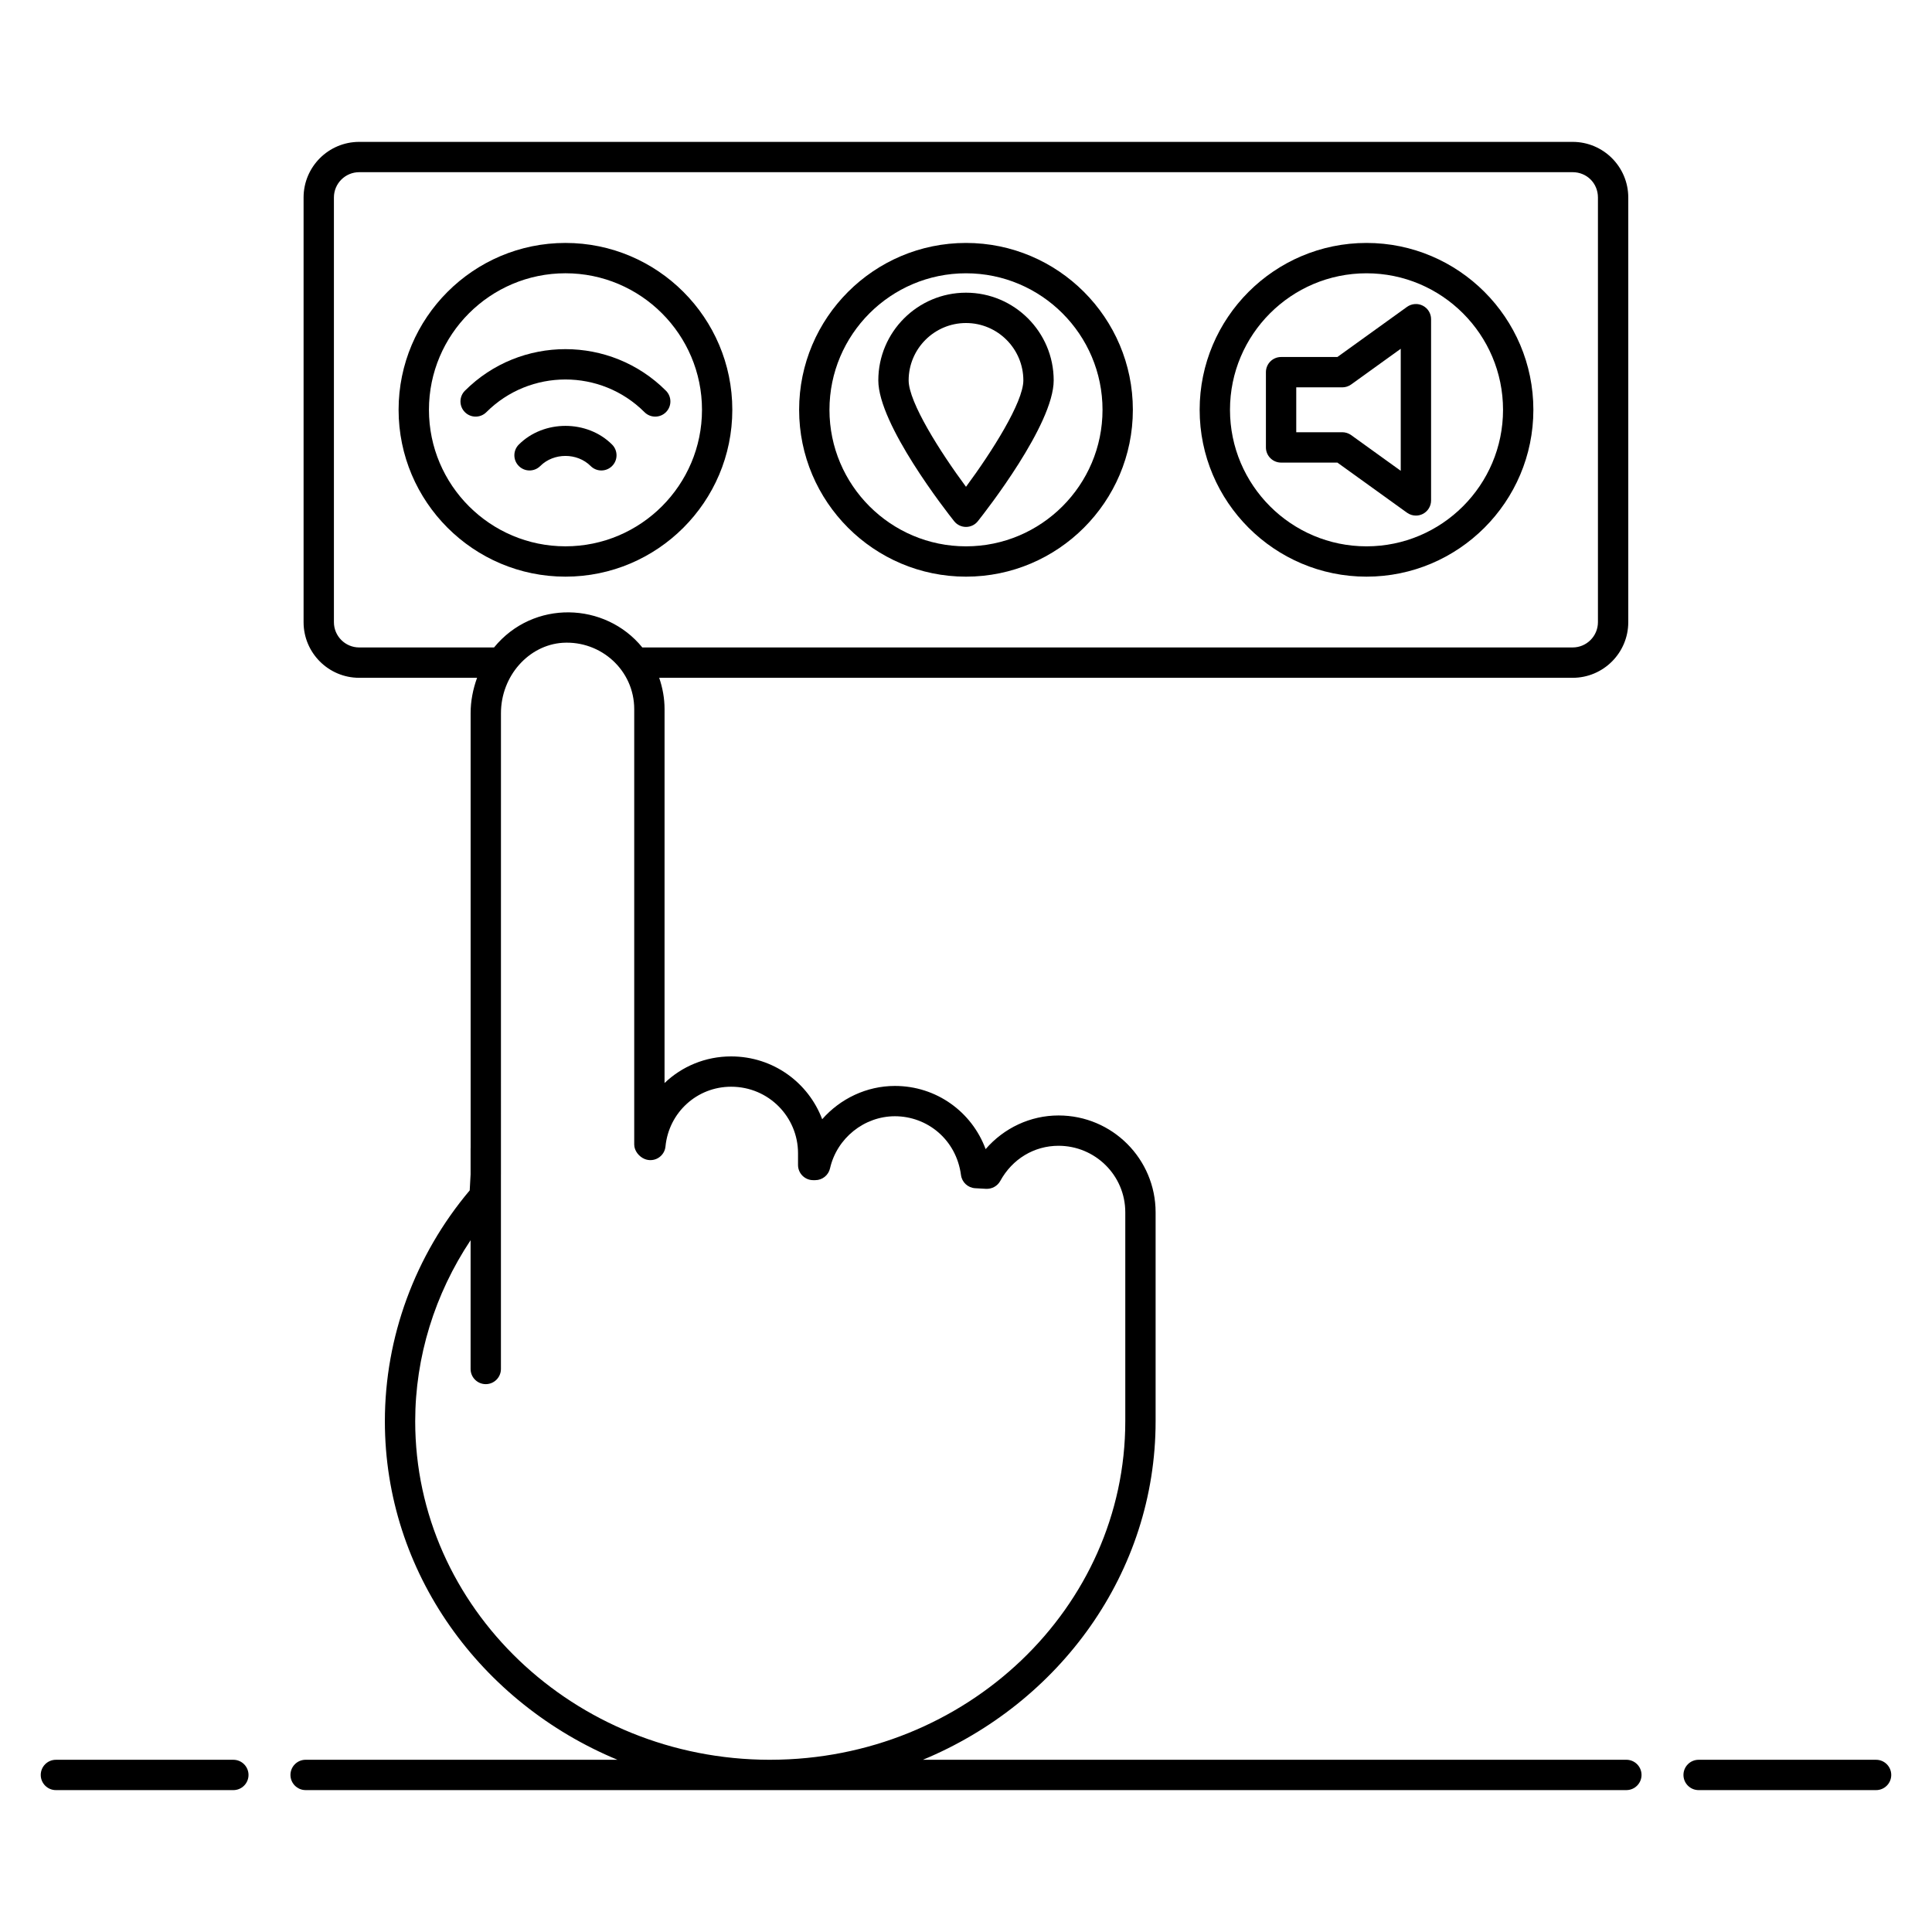<?xml version="1.0" encoding="UTF-8"?>
<!-- Uploaded to: ICON Repo, www.iconrepo.com, Generator: ICON Repo Mixer Tools -->
<svg fill="#000000" width="800px" height="800px" version="1.1" viewBox="144 144 512 512" xmlns="http://www.w3.org/2000/svg">
 <g>
  <path d="m641.18 610.36h-47.027c-2.219 0-4.019 1.801-4.019 4.019s1.801 4.019 4.019 4.019h47.027c2.219 0 4.019-1.801 4.019-4.019s-1.801-4.019-4.019-4.019z"/>
  <path d="m205.84 610.36h-47.023c-2.219 0-4.019 1.801-4.019 4.019s1.801 4.019 4.019 4.019h47.023c2.219 0 4.019-1.801 4.019-4.019s-1.801-4.019-4.019-4.019z"/>
  <path d="m575 610.36h-186.42c36.238-15.035 61.668-49.57 61.668-89.711v-55.367c0-14.121-11.457-25.672-25.727-25.672-7.465 0-14.477 3.32-19.32 8.922-3.652-9.887-13.051-16.746-24.039-16.746-7.516 0-14.492 3.383-19.273 8.82-3.637-9.645-12.938-16.645-24.145-16.645-6.824 0-13.043 2.66-17.633 7.055l0.004-99.082c0-2.879-0.516-5.672-1.426-8.309h242.08c8.129 0 14.738-6.609 14.738-14.738v-112.55c0-8.129-6.609-14.738-14.738-14.738h-321.58c-8.129 0-14.738 6.609-14.738 14.738v112.55c0 8.129 6.609 14.738 14.738 14.738h31.242c-1.086 2.992-1.711 6.144-1.711 9.379l0.004 115.25c0 0.02-0.012 0.031-0.012 0.051v6.914l-0.234 4.246c-14.508 17.223-22.484 38.895-22.484 61.18 0 40.141 25.418 74.676 61.633 89.711h-82.633c-2.219 0-4.019 1.801-4.019 4.019s1.801 4.019 4.019 4.019h350.01c2.219 0 4.019-1.801 4.019-4.019s-1.801-4.019-4.019-4.019zm-335.81-294.78c-3.695 0-6.699-3.004-6.699-6.699v-112.55c0-3.695 3.004-6.699 6.699-6.699h321.58c3.758 0 6.699 2.941 6.699 6.699v112.55c0 3.695-3.004 6.699-6.699 6.699h-246.55c-9.789-12.051-28.871-12.746-39.293 0zm108.74 294.78c-51.789-0.086-93.898-40.293-93.898-89.711 0-17.086 5.203-33.738 14.68-47.984v34.129c0 2.219 1.801 4.019 4.019 4.019s4.019-1.801 4.019-4.019v-51.438l0.004-0.094 0.004-122.26c0-9.848 7.34-18.078 16.387-18.656 10.152-0.605 18.93 7.316 18.93 17.586v115.39c0 1.641 1.266 3.223 2.789 3.836 1.172 0.473 2.508 0.363 3.582-0.293 1.082-0.656 1.797-1.785 1.914-3.043 0.891-9.023 8.363-15.828 17.387-15.828 10.023 0 17.738 8.074 17.738 17.633v3.109c0 2.219 1.801 4.019 4.019 4.019h0.539c1.879 0 3.5-1.297 3.922-3.129 1.816-8 9.051-13.809 17.199-13.809 8.535 0 16.258 6.144 17.508 15.586 0.25 1.914 1.832 3.379 3.758 3.488l2.891 0.164c1.551 0.066 3.004-0.727 3.754-2.082 3.199-5.84 8.977-9.328 15.449-9.328 9.66 0 17.688 7.789 17.688 17.633v55.367c0 49.422-42.137 89.625-93.957 89.711z"/>
  <path d="m338.07 252.6c0-24.379-19.836-44.219-44.219-44.219-24.379 0-44.219 19.836-44.219 44.219 0 24.379 19.836 44.219 44.219 44.219 24.379 0 44.219-19.836 44.219-44.219zm-80.395 0c0-19.949 16.23-36.18 36.18-36.18 19.945 0 36.18 16.227 36.18 36.18 0 19.949-16.23 36.18-36.18 36.18s-36.18-16.227-36.18-36.18z"/>
  <path d="m400 296.82c24.379 0 44.219-19.836 44.219-44.219 0-24.379-19.836-44.219-44.219-44.219-24.387 0-44.223 19.836-44.223 44.219 0 24.383 19.836 44.219 44.223 44.219zm0-80.395c19.945 0 36.18 16.227 36.18 36.18 0 19.949-16.23 36.18-36.18 36.18-19.953 0-36.184-16.227-36.184-36.18s16.23-36.18 36.184-36.18z"/>
  <path d="m506.14 296.82c24.379 0 44.219-19.836 44.219-44.219 0-24.379-19.836-44.219-44.219-44.219-24.379 0-44.219 19.836-44.219 44.219 0 24.383 19.836 44.219 44.219 44.219zm0-80.395c19.945 0 36.18 16.227 36.18 36.18 0 19.949-16.23 36.18-36.18 36.18-19.945 0-36.18-16.227-36.18-36.18s16.23-36.18 36.18-36.18z"/>
  <path d="m314.8 253.23c1.57 1.57 4.113 1.57 5.684 0 1.57-1.57 1.57-4.113 0-5.684-14.688-14.695-38.59-14.688-53.277 0-1.57 1.57-1.57 4.113 0 5.684 1.57 1.57 4.113 1.57 5.684 0 11.559-11.547 30.352-11.555 41.91 0z"/>
  <path d="m306.21 267.5c1.57-1.566 1.57-4.113 0-5.684-6.594-6.606-18.113-6.606-24.719 0-1.57 1.566-1.57 4.113 0 5.684 1.566 1.566 4.109 1.574 5.684 0 3.57-3.562 9.781-3.57 13.352 0 1.574 1.578 4.117 1.566 5.684 0z"/>
  <path d="m400 283.64c1.227 0 2.387-0.559 3.144-1.52 2.059-2.59 20.094-25.633 20.094-37.312 0-12.816-10.426-23.242-23.238-23.242s-23.238 10.426-23.238 23.242c0 11.68 18.035 34.723 20.094 37.312 0.758 0.957 1.918 1.52 3.144 1.52zm0-54.035c8.379 0 15.199 6.82 15.199 15.203 0 5.773-8.348 18.949-15.199 28.199-6.852-9.25-15.199-22.426-15.199-28.199-0.004-8.383 6.816-15.203 15.199-15.203z"/>
  <path d="m483.5 266.59h14.918l18.461 13.289c0.703 0.5 1.523 0.758 2.352 0.758 0.629 0 1.258-0.148 1.832-0.441 1.344-0.688 2.188-2.07 2.188-3.578v-48.031c0-1.508-0.844-2.891-2.188-3.578-1.336-0.684-2.945-0.566-4.184 0.312l-18.461 13.289h-14.918c-2.219 0-4.019 1.801-4.019 4.019v19.938c0 2.223 1.801 4.023 4.019 4.023zm4.019-19.938h12.195c0.844 0 1.664-0.266 2.352-0.758l13.145-9.465v32.34l-13.145-9.465c-0.688-0.492-1.508-0.758-2.352-0.758h-12.195z"/>
 </g>
</svg>